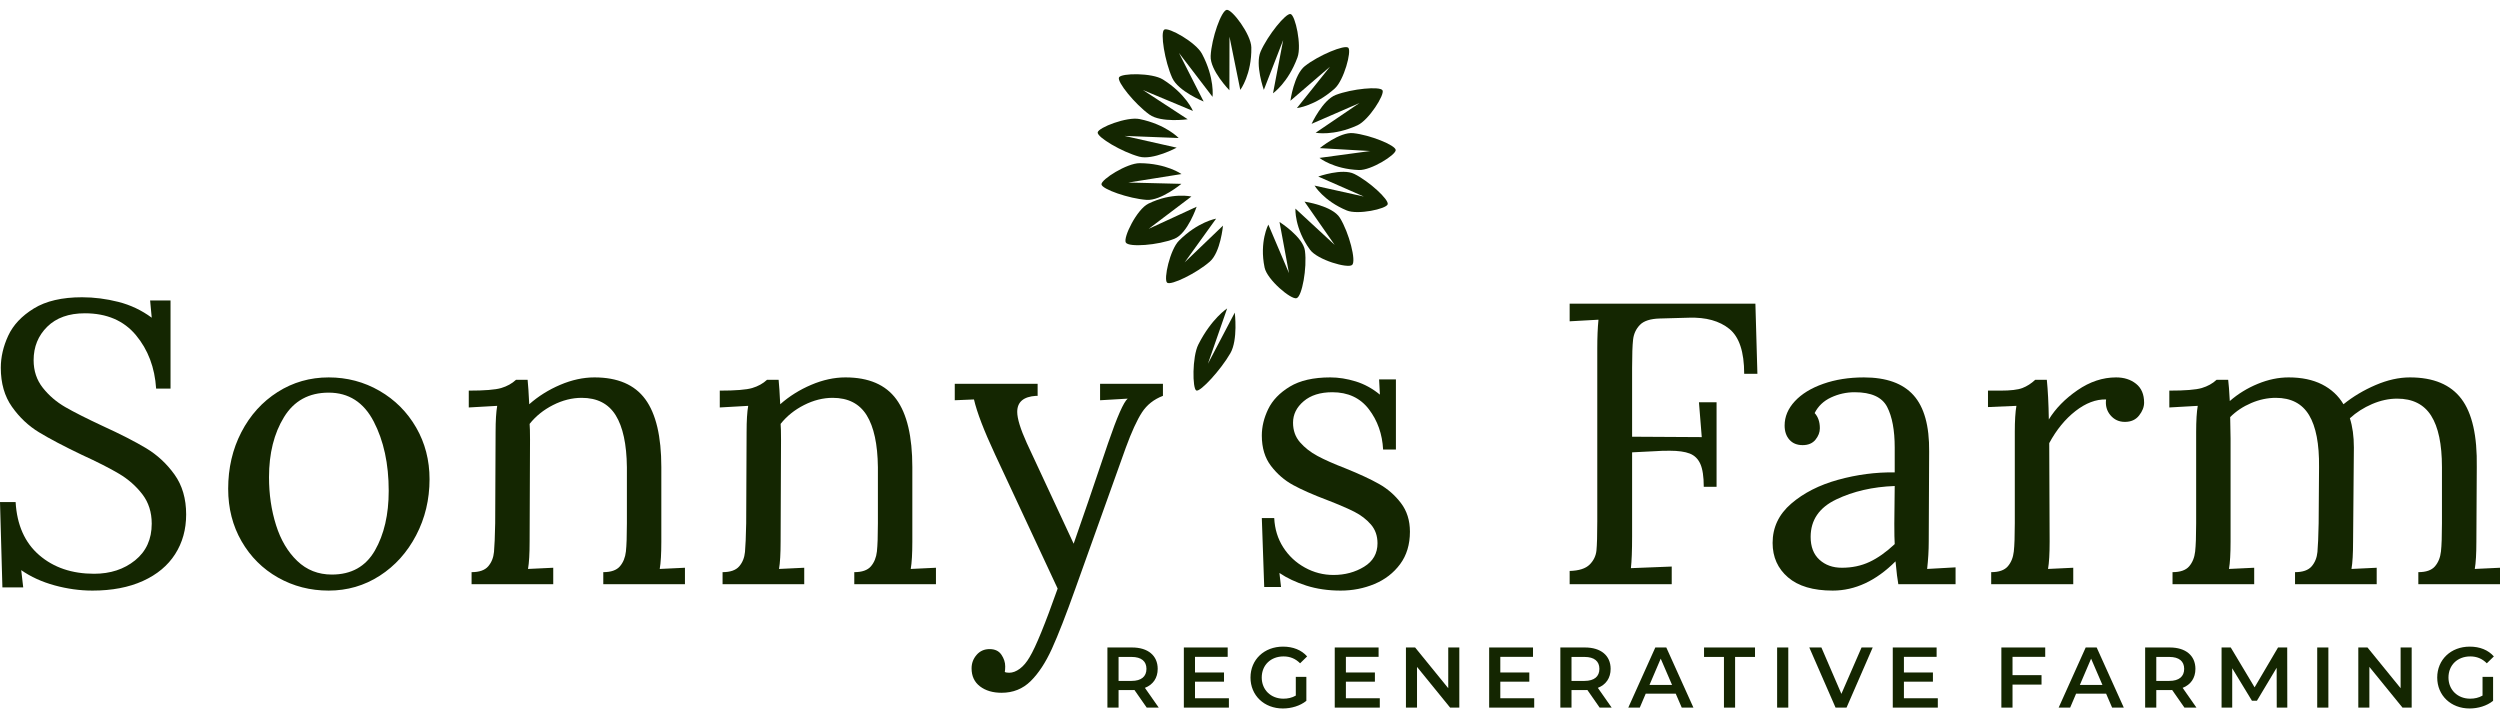 <svg width="252" height="72" viewBox="0 0 252 72" fill="none" xmlns="http://www.w3.org/2000/svg">
<path d="M123.923 9.098C123.923 9.098 121.959 7.091 122.034 5.639C122.126 3.85 123.116 1.046 123.662 0.991C124.207 0.936 126.109 3.481 126.134 4.771C126.187 7.502 125.021 9.063 125.021 9.063L123.933 3.7L123.923 9.098Z" fill="#142601"/>
<path d="M121.329 10.235C121.329 10.235 118.772 9.204 118.162 7.857C117.41 6.197 116.932 3.254 117.358 2.985C117.785 2.715 120.539 4.259 121.157 5.419C122.466 7.876 122.223 9.762 122.223 9.762L118.838 5.333L121.329 10.235Z" fill="#142601"/>
<path d="M130.073 10.157C130.073 10.157 130.427 7.524 131.542 6.651C132.915 5.575 135.554 4.472 135.907 4.813C136.26 5.155 135.473 8.088 134.536 8.927C132.55 10.703 130.729 10.893 130.729 10.893L134.063 6.726L130.073 10.157Z" fill="#142601"/>
<path d="M133.035 14.931C133.035 14.931 135.042 13.277 136.406 13.421C138.085 13.598 140.669 14.633 140.688 15.124C140.707 15.616 138.196 17.184 136.979 17.139C134.403 17.043 133.001 15.916 133.001 15.916L138.119 15.224L133.035 14.931Z" fill="#142601"/>
<path d="M123.277 22.742C123.277 22.742 123.038 25.419 121.954 26.368C120.62 27.537 118.013 28.813 117.642 28.491C117.271 28.169 117.933 25.163 118.84 24.259C120.759 22.345 122.585 22.04 122.585 22.04L119.413 26.448L123.277 22.742Z" fill="#142601"/>
<path d="M119.086 18.532C119.086 18.532 117.016 20.248 115.577 20.148C113.806 20.023 111.06 19.07 111.027 18.58C110.995 18.089 113.597 16.442 114.878 16.449C117.591 16.464 119.095 17.546 119.095 17.546L113.728 18.399L119.086 18.532Z" fill="#142601"/>
<path d="M118.609 14.884C118.609 14.884 116.229 16.171 114.829 15.789C113.105 15.319 110.582 13.838 110.646 13.347C110.71 12.856 113.601 11.741 114.864 12C117.539 12.548 118.811 13.912 118.811 13.912L113.347 13.699L118.609 14.884Z" fill="#142601"/>
<path d="M136.294 26.706C135.86 27.085 132.801 26.2 132.051 25.174C130.464 23.003 130.577 21.026 130.577 21.026L134.534 24.686L131.495 20.323C131.495 20.323 134.304 20.735 135.059 21.953C135.99 23.454 136.729 26.326 136.294 26.706Z" fill="#142601"/>
<path d="M127.395 9.059C127.395 9.059 126.488 6.517 127.073 5.19C127.793 3.555 129.624 1.28 130.096 1.416C130.568 1.551 131.23 4.573 130.786 5.784C129.848 8.347 128.319 9.403 128.319 9.403L129.346 4.033L127.395 9.059Z" fill="#142601"/>
<path d="M132.208 12.484C132.208 12.484 133.323 10.073 134.646 9.569C136.275 8.947 139.122 8.674 139.359 9.105C139.596 9.536 137.978 12.105 136.834 12.629C134.413 13.739 132.617 13.381 132.617 13.381L137.032 10.387L132.208 12.484Z" fill="#142601"/>
<path d="M132.879 17.795C132.879 17.795 135.304 16.931 136.513 17.532C138.003 18.273 140.03 20.128 139.878 20.596C139.726 21.063 136.865 21.675 135.757 21.216C133.412 20.244 132.507 18.708 132.507 18.708L137.472 19.811L132.879 17.795Z" fill="#142601"/>
<path d="M130.694 30.059C130.142 30.226 127.728 28.197 127.471 26.971C126.928 24.375 127.849 22.639 127.849 22.639L129.929 27.53L128.974 22.375C128.974 22.375 131.356 23.878 131.539 25.279C131.764 27.006 131.246 29.892 130.694 30.059Z" fill="#142601"/>
<path d="M113.484 24.45C113.188 23.955 114.602 21.094 115.745 20.535C118.165 19.351 120.092 19.81 120.092 19.81L115.786 23.068L120.621 20.838C120.621 20.838 119.717 23.535 118.383 24.067C116.741 24.721 113.781 24.945 113.484 24.45Z" fill="#142601"/>
<path d="M119.721 12.022C119.721 12.022 117.042 12.397 115.864 11.55C114.412 10.506 112.565 8.237 112.796 7.799C113.027 7.362 116.125 7.327 117.219 8.011C119.534 9.46 120.25 11.182 120.25 11.182L115.204 9.073L119.721 12.022Z" fill="#142601"/>
<path d="M5.508 59.007C4.23 58.657 3.107 58.145 2.139 57.471L2.34 59.208H0.242L0 50.605H1.574C1.708 52.921 2.502 54.705 3.954 55.957C5.407 57.209 7.25 57.835 9.483 57.835C11.123 57.835 12.502 57.384 13.619 56.482C14.735 55.58 15.294 54.348 15.294 52.786C15.294 51.629 14.977 50.639 14.345 49.817C13.713 48.996 12.933 48.309 12.005 47.757C11.077 47.206 9.819 46.565 8.232 45.839C6.429 44.977 4.997 44.222 3.934 43.576C2.871 42.93 1.963 42.075 1.211 41.011C0.457 39.948 0.081 38.635 0.081 37.073C0.081 35.996 0.329 34.919 0.827 33.842C1.325 32.765 2.185 31.849 3.41 31.095C4.634 30.341 6.255 29.964 8.272 29.964C9.483 29.964 10.7 30.119 11.924 30.429C13.148 30.738 14.271 31.27 15.294 32.024L15.132 30.287H17.19V39.174H15.738C15.603 37.047 14.924 35.249 13.7 33.781C12.475 32.314 10.76 31.58 8.555 31.58C6.941 31.58 5.676 32.031 4.761 32.933C3.847 33.836 3.389 34.96 3.389 36.306C3.389 37.383 3.699 38.312 4.318 39.093C4.936 39.874 5.69 40.52 6.577 41.032C7.465 41.544 8.716 42.176 10.33 42.93C12.159 43.765 13.632 44.519 14.749 45.192C15.865 45.866 16.813 46.747 17.594 47.838C18.374 48.929 18.764 50.268 18.764 51.857C18.764 53.365 18.394 54.698 17.654 55.856C16.914 57.014 15.831 57.916 14.406 58.562C12.98 59.208 11.285 59.532 9.321 59.532C8.056 59.532 6.785 59.356 5.508 59.007Z" fill="#142601"/>
<path d="M37.79 55.492C38.718 53.877 39.182 51.871 39.182 49.474C39.182 46.754 38.678 44.425 37.669 42.486C36.66 40.547 35.147 39.578 33.129 39.578C31.138 39.578 29.639 40.399 28.63 42.042C27.621 43.684 27.116 45.704 27.116 48.101C27.116 49.824 27.352 51.433 27.823 52.927C28.293 54.422 29.006 55.627 29.961 56.542C30.916 57.458 32.08 57.916 33.452 57.916C35.415 57.916 36.862 57.108 37.79 55.492ZM28.024 58.219C26.477 57.344 25.253 56.125 24.352 54.563C23.451 53.002 23 51.238 23 49.272C23 47.172 23.444 45.267 24.332 43.556C25.22 41.847 26.437 40.5 27.984 39.517C29.531 38.534 31.246 38.043 33.129 38.043C34.985 38.043 36.693 38.494 38.254 39.396C39.814 40.298 41.044 41.53 41.946 43.092C42.847 44.654 43.298 46.391 43.298 48.302C43.298 50.349 42.847 52.234 41.946 53.957C41.044 55.681 39.821 57.041 38.274 58.037C36.727 59.033 35.011 59.532 33.129 59.532C31.273 59.532 29.571 59.094 28.024 58.219Z" fill="#142601"/>
<path d="M47.535 57.673C48.315 57.673 48.873 57.478 49.209 57.088C49.545 56.698 49.74 56.213 49.795 55.634C49.848 55.055 49.889 54.093 49.915 52.745L49.956 43.536C49.956 42.405 50.01 41.53 50.117 40.91L47.252 41.072V39.375C48.839 39.375 49.929 39.288 50.521 39.113C51.112 38.938 51.61 38.662 52.014 38.285H53.184C53.238 38.797 53.291 39.618 53.346 40.749C54.26 39.941 55.303 39.288 56.473 38.79C57.643 38.292 58.793 38.042 59.923 38.042C62.264 38.042 63.972 38.776 65.048 40.244C66.124 41.712 66.662 43.994 66.662 47.09V54.603C66.662 55.816 66.608 56.731 66.501 57.35L69.043 57.229V58.885H60.811V57.673C61.591 57.673 62.149 57.478 62.485 57.088C62.821 56.698 63.023 56.199 63.091 55.593C63.157 54.987 63.191 54.038 63.191 52.745V47.09C63.165 44.775 62.788 43.031 62.062 41.86C61.335 40.688 60.192 40.102 58.632 40.102C57.663 40.102 56.701 40.345 55.746 40.829C54.791 41.314 54.005 41.947 53.386 42.728C53.412 43.025 53.426 43.55 53.426 44.303L53.386 54.603C53.386 55.816 53.332 56.731 53.224 57.35L55.767 57.229V58.885H47.535V57.673Z" fill="#142601"/>
<path d="M72.835 57.673C73.615 57.673 74.173 57.478 74.51 57.088C74.846 56.698 75.041 56.213 75.095 55.634C75.149 55.055 75.189 54.093 75.216 52.745L75.257 43.536C75.257 42.405 75.31 41.53 75.418 40.91L72.553 41.072V39.375C74.14 39.375 75.23 39.288 75.822 39.113C76.413 38.938 76.911 38.662 77.315 38.285H78.485C78.538 38.797 78.592 39.618 78.646 40.749C79.56 39.941 80.603 39.288 81.774 38.79C82.944 38.292 84.094 38.042 85.224 38.042C87.564 38.042 89.272 38.776 90.349 40.244C91.424 41.712 91.963 43.994 91.963 47.09V54.603C91.963 55.816 91.909 56.731 91.802 57.35L94.344 57.229V58.885H86.112V57.673C86.892 57.673 87.45 57.478 87.786 57.088C88.122 56.698 88.324 56.199 88.392 55.593C88.458 54.987 88.492 54.038 88.492 52.745V47.09C88.465 44.775 88.089 43.031 87.363 41.86C86.636 40.688 85.492 40.102 83.933 40.102C82.964 40.102 82.002 40.345 81.047 40.829C80.092 41.314 79.305 41.947 78.686 42.728C78.713 43.025 78.727 43.55 78.727 44.303L78.686 54.603C78.686 55.816 78.632 56.731 78.525 57.35L81.067 57.229V58.885H72.835V57.673Z" fill="#142601"/>
<path d="M98.782 69.186C98.218 68.754 97.935 68.149 97.935 67.368C97.935 66.856 98.103 66.405 98.44 66.015C98.776 65.624 99.213 65.429 99.751 65.429C100.289 65.429 100.685 65.617 100.941 65.994C101.197 66.371 101.325 66.762 101.325 67.166C101.325 67.408 101.311 67.596 101.284 67.731C101.365 67.785 101.513 67.812 101.728 67.812C102.078 67.812 102.435 67.677 102.798 67.408C103.161 67.139 103.49 66.748 103.786 66.237C104.405 65.213 105.346 62.911 106.611 59.329L100.316 45.839C99.186 43.415 98.473 41.557 98.177 40.264L96.24 40.345V38.689H104.593V39.901H104.432C103.167 39.981 102.536 40.52 102.536 41.517C102.536 42.19 102.858 43.24 103.504 44.667L108.225 54.806C109.032 52.517 110.189 49.138 111.695 44.667C112.61 42.001 113.269 40.507 113.673 40.183L110.888 40.345V38.689H117.224V39.901C116.309 40.251 115.603 40.81 115.105 41.577C114.607 42.344 114.062 43.536 113.471 45.151L108.427 59.249C107.459 61.968 106.658 64.022 106.026 65.409C105.394 66.796 104.68 67.879 103.887 68.661C103.093 69.441 102.118 69.832 100.962 69.832C100.074 69.832 99.348 69.616 98.782 69.186Z" fill="#142601"/>
<path d="M131.67 59.027C130.62 58.69 129.719 58.266 128.966 57.754L129.128 59.168H127.433L127.191 52.22H128.442C128.495 53.325 128.798 54.307 129.349 55.169C129.9 56.031 130.627 56.711 131.529 57.209C132.429 57.708 133.391 57.956 134.414 57.956C135.57 57.956 136.599 57.68 137.5 57.128C138.401 56.577 138.852 55.789 138.852 54.765C138.852 54.012 138.63 53.379 138.186 52.867C137.742 52.355 137.191 51.932 136.532 51.594C135.873 51.258 134.951 50.861 133.768 50.403C132.342 49.864 131.199 49.359 130.338 48.888C129.477 48.417 128.737 47.777 128.119 46.969C127.499 46.161 127.191 45.138 127.191 43.9C127.191 43.011 127.406 42.122 127.836 41.233C128.266 40.345 128.993 39.591 130.015 38.971C131.037 38.353 132.396 38.042 134.091 38.042C134.924 38.042 135.779 38.178 136.653 38.446C137.527 38.716 138.341 39.16 139.094 39.779L139.013 38.245H140.708V45.313H139.417C139.337 43.752 138.858 42.399 137.985 41.254C137.11 40.109 135.879 39.537 134.293 39.537C133.082 39.537 132.12 39.84 131.408 40.446C130.694 41.052 130.338 41.773 130.338 42.607C130.338 43.388 130.573 44.048 131.044 44.586C131.514 45.125 132.1 45.583 132.8 45.959C133.499 46.337 134.44 46.754 135.624 47.212C137.023 47.777 138.153 48.302 139.013 48.787C139.874 49.272 140.608 49.912 141.213 50.706C141.818 51.5 142.121 52.463 142.121 53.594C142.121 54.887 141.791 55.977 141.132 56.866C140.473 57.754 139.612 58.421 138.549 58.865C137.487 59.309 136.35 59.532 135.14 59.532C133.875 59.532 132.719 59.363 131.67 59.027Z" fill="#142601"/>
<path d="M158.221 57.552C159.162 57.526 159.835 57.31 160.238 56.906C160.642 56.502 160.87 56.024 160.924 55.472C160.978 54.92 161.005 53.957 161.005 52.584V35.134C161.005 34.003 161.045 33.034 161.126 32.226L158.221 32.388V30.61H176.944L177.146 37.679H175.814C175.814 35.471 175.316 33.963 174.321 33.155C173.326 32.347 171.967 31.97 170.246 32.024L167.3 32.105C166.358 32.132 165.692 32.347 165.302 32.751C164.912 33.155 164.683 33.647 164.616 34.225C164.549 34.805 164.516 35.754 164.516 37.073V44.021L171.537 44.061L171.254 40.547H173.03V49.07H171.739C171.739 48.046 171.624 47.279 171.396 46.767C171.167 46.256 170.811 45.906 170.326 45.717C169.842 45.529 169.169 45.434 168.309 45.434C167.717 45.434 167.26 45.448 166.937 45.475L164.516 45.596V54.078C164.516 55.506 164.475 56.569 164.395 57.27L168.51 57.108V58.885H158.221V57.552Z" fill="#142601"/>
<path d="M188.445 56.643C189.278 56.254 190.126 55.654 190.987 54.846C190.96 54.442 190.947 53.755 190.947 52.786L190.987 48.989C188.781 49.07 186.817 49.521 185.095 50.342C183.374 51.164 182.513 52.423 182.513 54.119C182.513 55.115 182.809 55.883 183.401 56.421C183.992 56.96 184.746 57.229 185.661 57.229C186.682 57.229 187.611 57.034 188.445 56.643ZM180.233 58.199C179.197 57.31 178.679 56.152 178.679 54.725C178.679 53.164 179.305 51.843 180.556 50.766C181.807 49.69 183.381 48.888 185.277 48.363C187.174 47.838 189.077 47.589 190.987 47.616V45.111C190.987 43.361 190.731 41.995 190.221 41.011C189.709 40.029 188.619 39.537 186.952 39.537C186.118 39.537 185.324 39.713 184.571 40.062C183.818 40.413 183.266 40.938 182.917 41.637C183.266 42.015 183.441 42.526 183.441 43.172C183.441 43.576 183.293 43.96 182.997 44.324C182.701 44.687 182.271 44.869 181.706 44.869C181.141 44.869 180.697 44.687 180.374 44.324C180.052 43.96 179.89 43.483 179.89 42.89C179.89 42.001 180.233 41.187 180.919 40.446C181.605 39.706 182.559 39.12 183.784 38.689C185.008 38.258 186.373 38.043 187.88 38.043C190.14 38.043 191.808 38.642 192.884 39.84C193.959 41.038 194.484 42.93 194.458 45.515L194.417 54.603C194.417 55.466 194.363 56.381 194.256 57.35L197.121 57.189V58.885H191.35C191.27 58.481 191.175 57.714 191.068 56.583C189.104 58.549 186.992 59.532 184.733 59.532C182.769 59.532 181.269 59.088 180.233 58.199Z" fill="#142601"/>
<path d="M200.712 57.673C201.491 57.673 202.049 57.478 202.386 57.088C202.722 56.698 202.924 56.199 202.991 55.593C203.058 54.987 203.092 54.038 203.092 52.745V43.536C203.092 42.405 203.146 41.53 203.254 40.91L200.389 41.032V39.375H201.64C202.662 39.375 203.401 39.288 203.859 39.113C204.316 38.938 204.747 38.662 205.15 38.285H206.32C206.428 39.335 206.495 40.668 206.522 42.283C207.195 41.18 208.157 40.197 209.407 39.335C210.659 38.473 211.956 38.042 213.302 38.042C214.109 38.042 214.781 38.258 215.319 38.689C215.857 39.12 216.126 39.753 216.126 40.587C216.126 41.018 215.958 41.449 215.622 41.88C215.285 42.311 214.808 42.526 214.189 42.526C213.597 42.526 213.113 42.304 212.737 41.86C212.36 41.415 212.212 40.884 212.293 40.264C211.27 40.238 210.241 40.628 209.206 41.435C208.17 42.243 207.289 43.321 206.563 44.667L206.603 54.603C206.603 55.816 206.549 56.731 206.442 57.35L208.984 57.229V58.885H200.712V57.673Z" fill="#142601"/>
<path d="M218.991 57.673C219.771 57.673 220.329 57.478 220.666 57.088C221.002 56.698 221.204 56.199 221.271 55.593C221.338 54.987 221.372 54.038 221.372 52.745V43.536C221.372 42.405 221.426 41.53 221.533 40.91L218.668 41.072V39.375C220.255 39.375 221.345 39.288 221.937 39.113C222.528 38.938 223.026 38.662 223.43 38.285H224.6C224.654 38.689 224.707 39.403 224.762 40.425C225.595 39.699 226.537 39.12 227.586 38.689C228.635 38.258 229.671 38.042 230.694 38.042C232.011 38.042 233.135 38.279 234.063 38.749C234.991 39.221 235.71 39.887 236.222 40.749C237.19 39.968 238.273 39.322 239.47 38.81C240.667 38.298 241.817 38.042 242.92 38.042C245.287 38.042 247.016 38.763 248.106 40.203C249.196 41.644 249.713 43.94 249.659 47.09L249.619 54.603C249.619 55.816 249.565 56.731 249.458 57.35L252 57.229V58.885H243.768V57.673C244.548 57.673 245.106 57.478 245.443 57.088C245.778 56.698 245.98 56.199 246.048 55.593C246.115 54.987 246.149 54.038 246.149 52.745V47.09C246.149 44.775 245.785 43.045 245.059 41.9C244.333 40.756 243.189 40.183 241.629 40.183C240.795 40.183 239.955 40.365 239.107 40.728C238.26 41.092 237.513 41.57 236.867 42.162C237.136 42.998 237.271 43.98 237.271 45.111L237.19 54.603C237.19 55.816 237.136 56.731 237.029 57.35L239.571 57.229V58.885H231.339V57.673C232.119 57.673 232.677 57.478 233.014 57.088C233.35 56.698 233.544 56.213 233.599 55.634C233.652 55.055 233.693 54.093 233.72 52.745L233.76 47.09C233.787 44.748 233.451 42.998 232.752 41.839C232.052 40.682 230.936 40.102 229.402 40.102C228.568 40.102 227.741 40.278 226.921 40.628C226.1 40.978 225.393 41.449 224.802 42.042L224.842 44.222V54.603C224.842 55.816 224.788 56.731 224.681 57.35L227.223 57.229V58.885H218.991V57.673Z" fill="#142601"/>
<path d="M114.067 66.219H112.752V68.635H114.067C115.053 68.635 115.563 68.184 115.563 67.422C115.563 66.66 115.053 66.219 114.067 66.219ZM115.589 71.327L114.352 69.552C114.274 69.561 114.196 69.561 114.118 69.561H112.752V71.327H111.627V65.266H114.118C115.71 65.266 116.696 66.08 116.696 67.422C116.696 68.34 116.229 69.016 115.407 69.336L116.8 71.327H115.589Z" fill="#142601"/>
<path d="M123.873 70.384V71.327H119.332V65.266H123.751V66.21H120.456V67.786H123.38V68.713H120.456V70.384H123.873Z" fill="#142601"/>
<path d="M130.617 68.228H131.681V70.644C131.05 71.154 130.167 71.414 129.311 71.414C127.434 71.414 126.05 70.107 126.05 68.297C126.05 66.487 127.434 65.18 129.328 65.18C130.341 65.18 131.188 65.518 131.759 66.167L131.05 66.86C130.574 66.383 130.029 66.167 129.38 66.167C128.092 66.167 127.183 67.041 127.183 68.297C127.183 69.526 128.092 70.427 129.372 70.427C129.804 70.427 130.228 70.34 130.617 70.115V68.228Z" fill="#142601"/>
<path d="M139.083 70.384V71.327H134.542V65.266H138.962V66.21H135.666V67.786H138.59V68.713H135.666V70.384H139.083Z" fill="#142601"/>
<path d="M147.099 65.266V71.327H146.173L142.835 67.223V71.327H141.719V65.266H142.644L145.983 69.371V65.266H147.099Z" fill="#142601"/>
<path d="M154.648 70.384V71.327H150.107V65.266H154.527V66.21H151.231V67.786H154.155V68.713H151.231V70.384H154.648Z" fill="#142601"/>
<path d="M159.723 66.219H158.408V68.635H159.723C160.709 68.635 161.219 68.184 161.219 67.422C161.219 66.66 160.709 66.219 159.723 66.219ZM161.245 71.327L160.008 69.552C159.93 69.561 159.852 69.561 159.774 69.561H158.408V71.327H157.283V65.266H159.774C161.366 65.266 162.352 66.08 162.352 67.422C162.352 68.34 161.885 69.016 161.063 69.336L162.456 71.327H161.245Z" fill="#142601"/>
<path d="M168.543 69.042L167.401 66.392L166.268 69.042H168.543ZM168.915 69.925H165.887L165.291 71.327H164.131L166.856 65.266H167.963L170.697 71.327H169.52L168.915 69.925Z" fill="#142601"/>
<path d="M173.774 66.219H171.767V65.266H176.905V66.219H174.898V71.327H173.774V66.219Z" fill="#142601"/>
<path d="M179.134 65.266H180.259V71.327H179.134V65.266Z" fill="#142601"/>
<path d="M188.769 65.266L186.131 71.327H185.024L182.377 65.266H183.597L185.612 69.942L187.645 65.266H188.769Z" fill="#142601"/>
<path d="M195.332 70.384V71.327H190.791V65.266H195.211V66.21H191.915V67.786H194.839V68.713H191.915V70.384H195.332Z" fill="#142601"/>
<path d="M202.862 66.21V68.055H205.786V69.007H202.862V71.327H201.738V65.266H206.158V66.21H202.862Z" fill="#142601"/>
<path d="M211.925 69.042L210.783 66.392L209.65 69.042H211.925ZM212.297 69.925H209.269L208.672 71.327H207.513L210.238 65.266H211.345L214.078 71.327H212.902L212.297 69.925Z" fill="#142601"/>
<path d="M218.669 66.219H217.354V68.635H218.669C219.655 68.635 220.165 68.184 220.165 67.422C220.165 66.66 219.655 66.219 218.669 66.219ZM220.191 71.327L218.954 69.552C218.876 69.561 218.799 69.561 218.721 69.561H217.354V71.327H216.23V65.266H218.721C220.312 65.266 221.298 66.08 221.298 67.422C221.298 68.34 220.831 69.016 220.01 69.336L221.402 71.327H220.191Z" fill="#142601"/>
<path d="M229.496 71.327L229.487 67.31L227.498 70.635H226.996L225.007 67.362V71.327H223.934V65.266H224.86L227.264 69.284L229.626 65.266H230.551L230.56 71.327H229.496Z" fill="#142601"/>
<path d="M233.575 65.266H234.7V71.327H233.575V65.266Z" fill="#142601"/>
<path d="M243.097 65.266V71.327H242.172L238.833 67.223V71.327H237.717V65.266H238.643L241.982 69.371V65.266H243.097Z" fill="#142601"/>
<path d="M250.24 68.228H251.303V70.644C250.672 71.154 249.79 71.414 248.933 71.414C247.056 71.414 245.672 70.107 245.672 68.297C245.672 66.487 247.056 65.18 248.951 65.18C249.963 65.18 250.81 65.518 251.381 66.167L250.672 66.86C250.196 66.383 249.651 66.167 249.003 66.167C247.714 66.167 246.806 67.041 246.806 68.297C246.806 69.526 247.714 70.427 248.994 70.427C249.426 70.427 249.85 70.34 250.24 70.115V68.228Z" fill="#142601"/>
<path d="M124.465 31.511C124.465 31.511 124.802 34.242 124.025 35.598C123.068 37.269 120.99 39.538 120.59 39.365C120.19 39.192 120.164 35.973 120.792 34.73C122.121 32.099 123.697 31.09 123.697 31.09L121.759 36.664L124.465 31.511Z" fill="#142601"/>
</svg>
